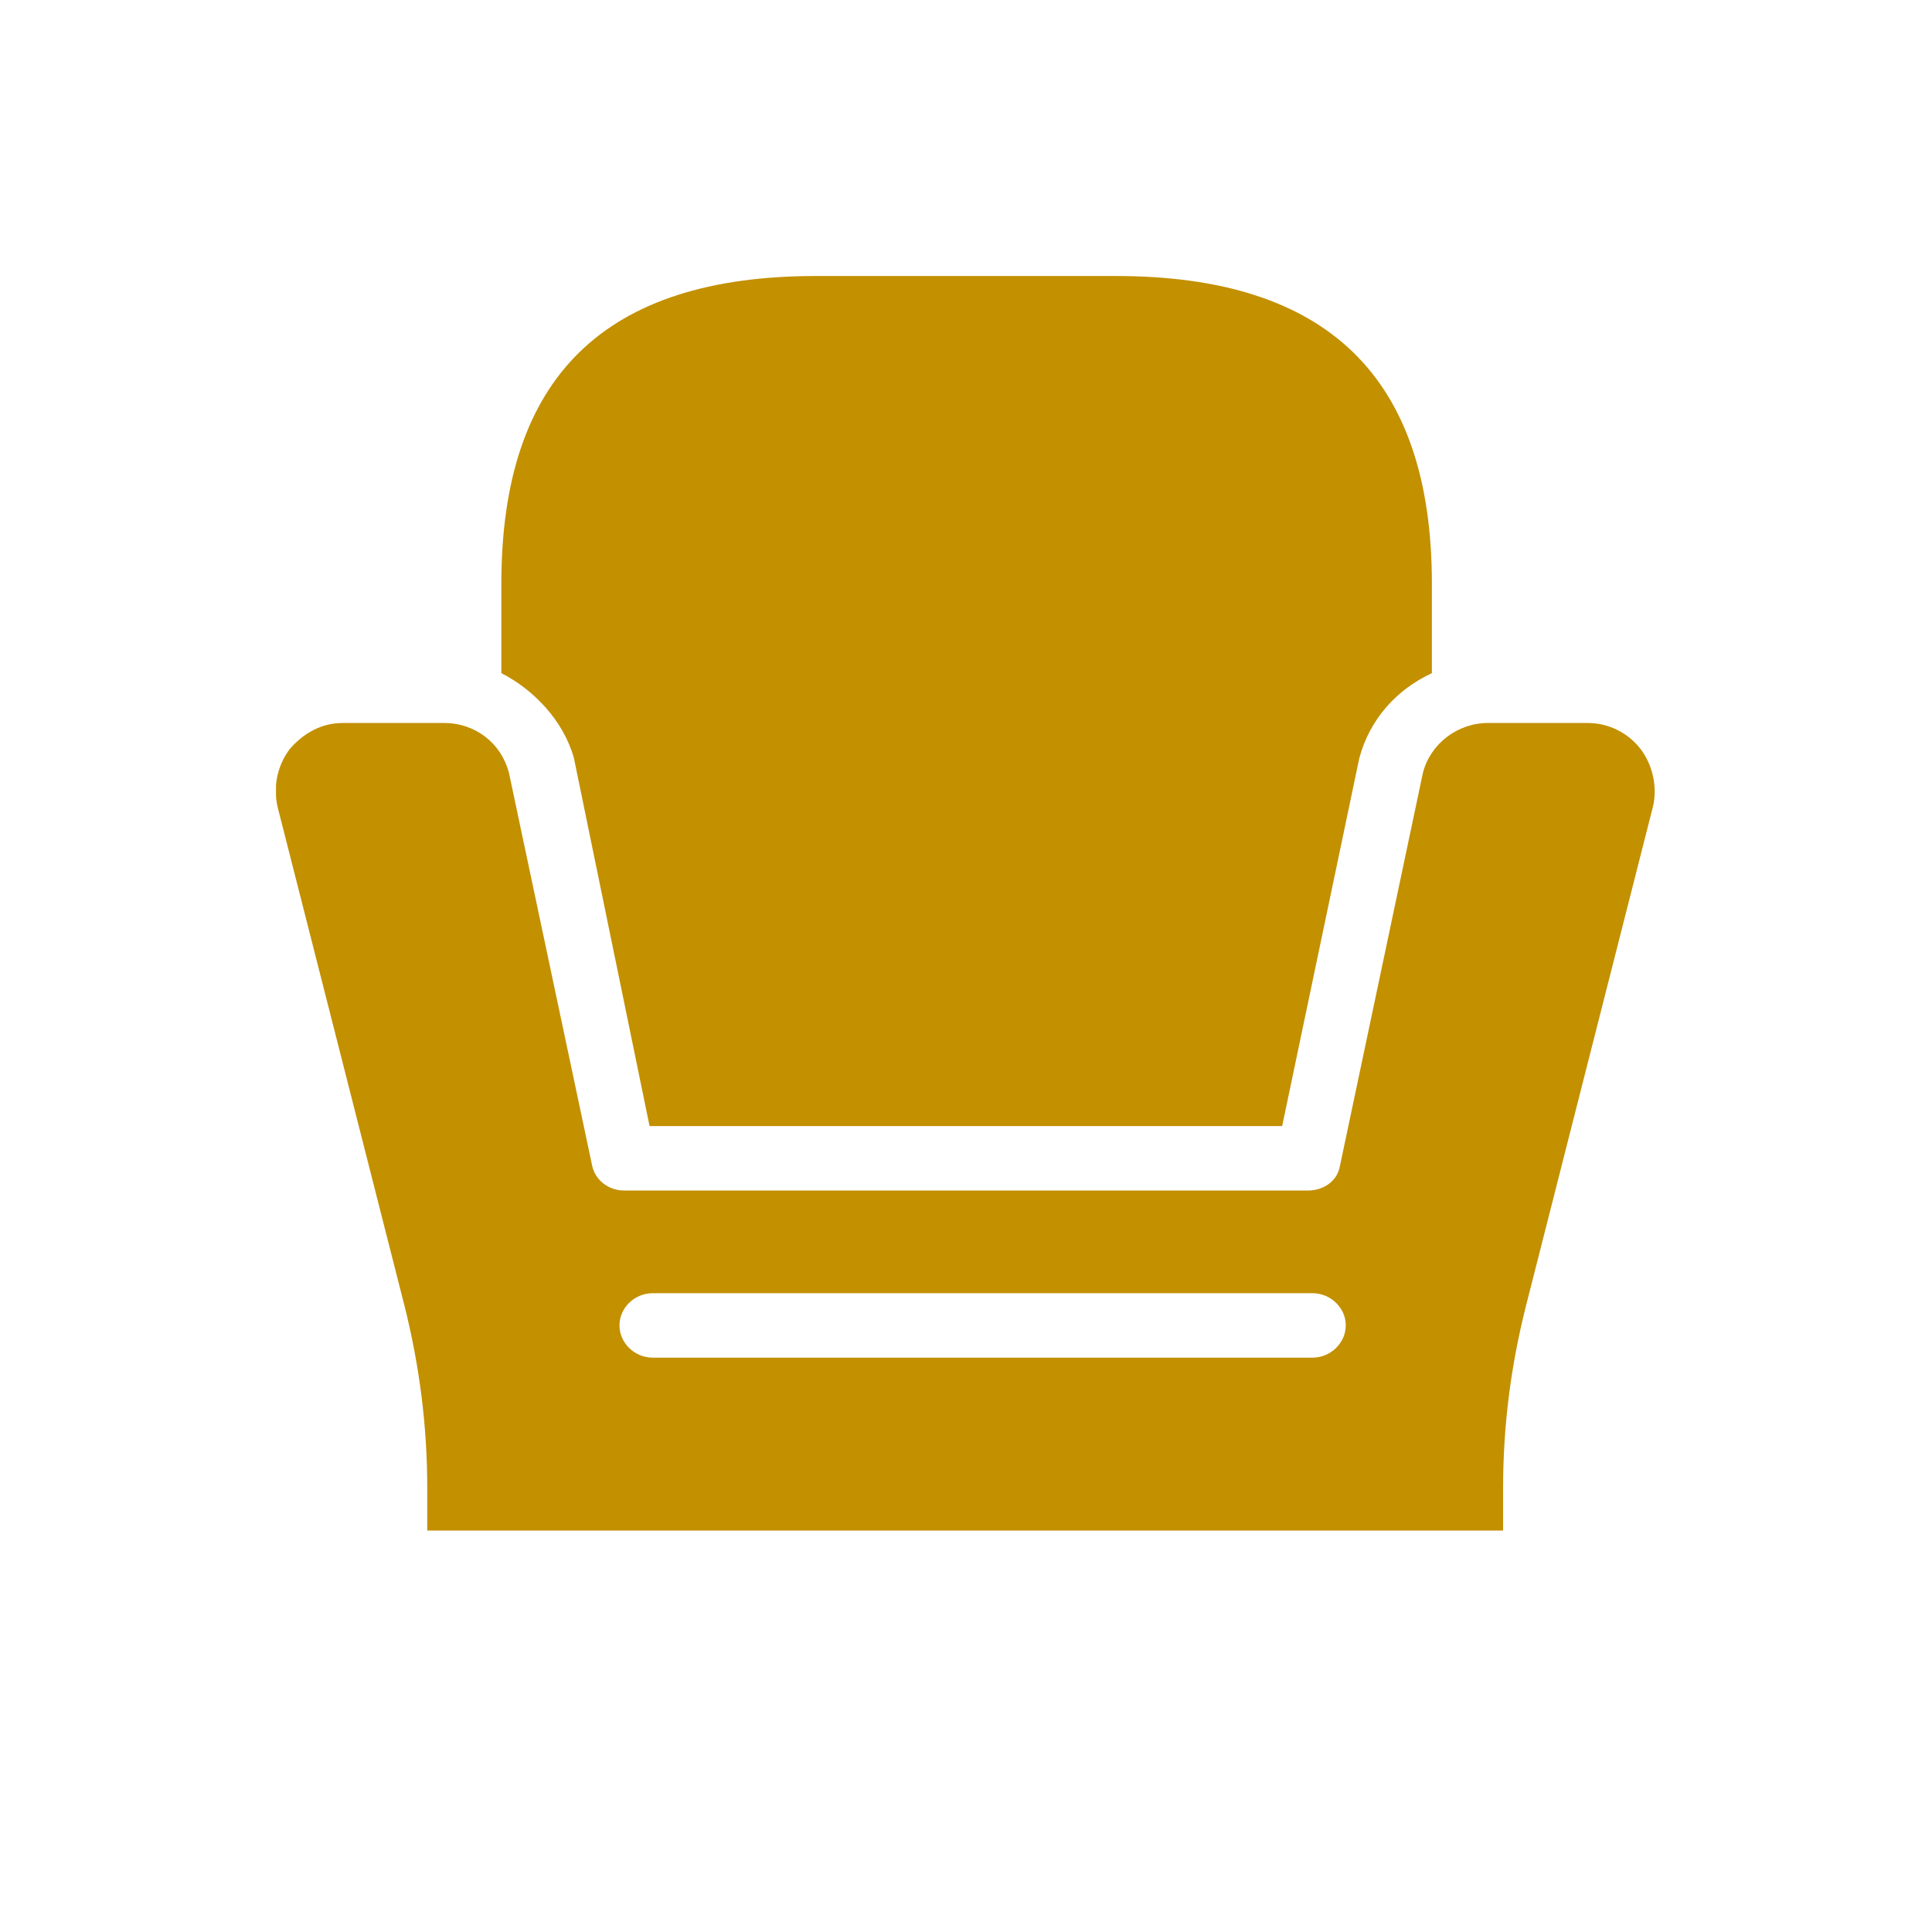 <svg width="14" height="14" viewBox="0 0 14 14" fill="none" xmlns="http://www.w3.org/2000/svg">
<g clip-path="url(#clip0_2504_7497)">
<path d="M4.159 5.494L4.707 8.16H9.291L9.85 5.494C9.927 5.207 10.124 4.995 10.376 4.878V4.23C10.376 2.733 9.62 2 8.085 2H5.914C4.378 2 3.633 2.733 3.633 4.23V4.878C3.863 4.995 4.082 5.218 4.159 5.494Z" fill="#C39000"/>
<path d="M11.517 5.239H10.783C10.563 5.239 10.366 5.388 10.311 5.6L9.708 8.457C9.686 8.563 9.587 8.627 9.478 8.627H4.522C4.412 8.627 4.313 8.553 4.291 8.447L3.688 5.6C3.633 5.388 3.447 5.239 3.217 5.239H2.482C2.329 5.239 2.197 5.314 2.098 5.43C2.011 5.547 1.978 5.696 2.011 5.845L2.932 9.466C3.041 9.902 3.096 10.337 3.096 10.783V11.102H10.892V10.783C10.892 10.337 10.947 9.902 11.057 9.466L11.978 5.845C12.011 5.707 11.978 5.547 11.89 5.43C11.802 5.314 11.66 5.239 11.506 5.239H11.517ZM9.511 9.838H4.73C4.598 9.838 4.489 9.732 4.489 9.604C4.489 9.477 4.598 9.371 4.73 9.371H9.511C9.642 9.371 9.752 9.477 9.752 9.604C9.752 9.732 9.642 9.838 9.511 9.838Z" fill="#C39000"/>
</g>
<defs>
<clipPath id="clip0_2504_7497">
<rect width="10" height="9.091" fill="white" transform="translate(2 2)"/>
</clipPath>
</defs>
</svg>
